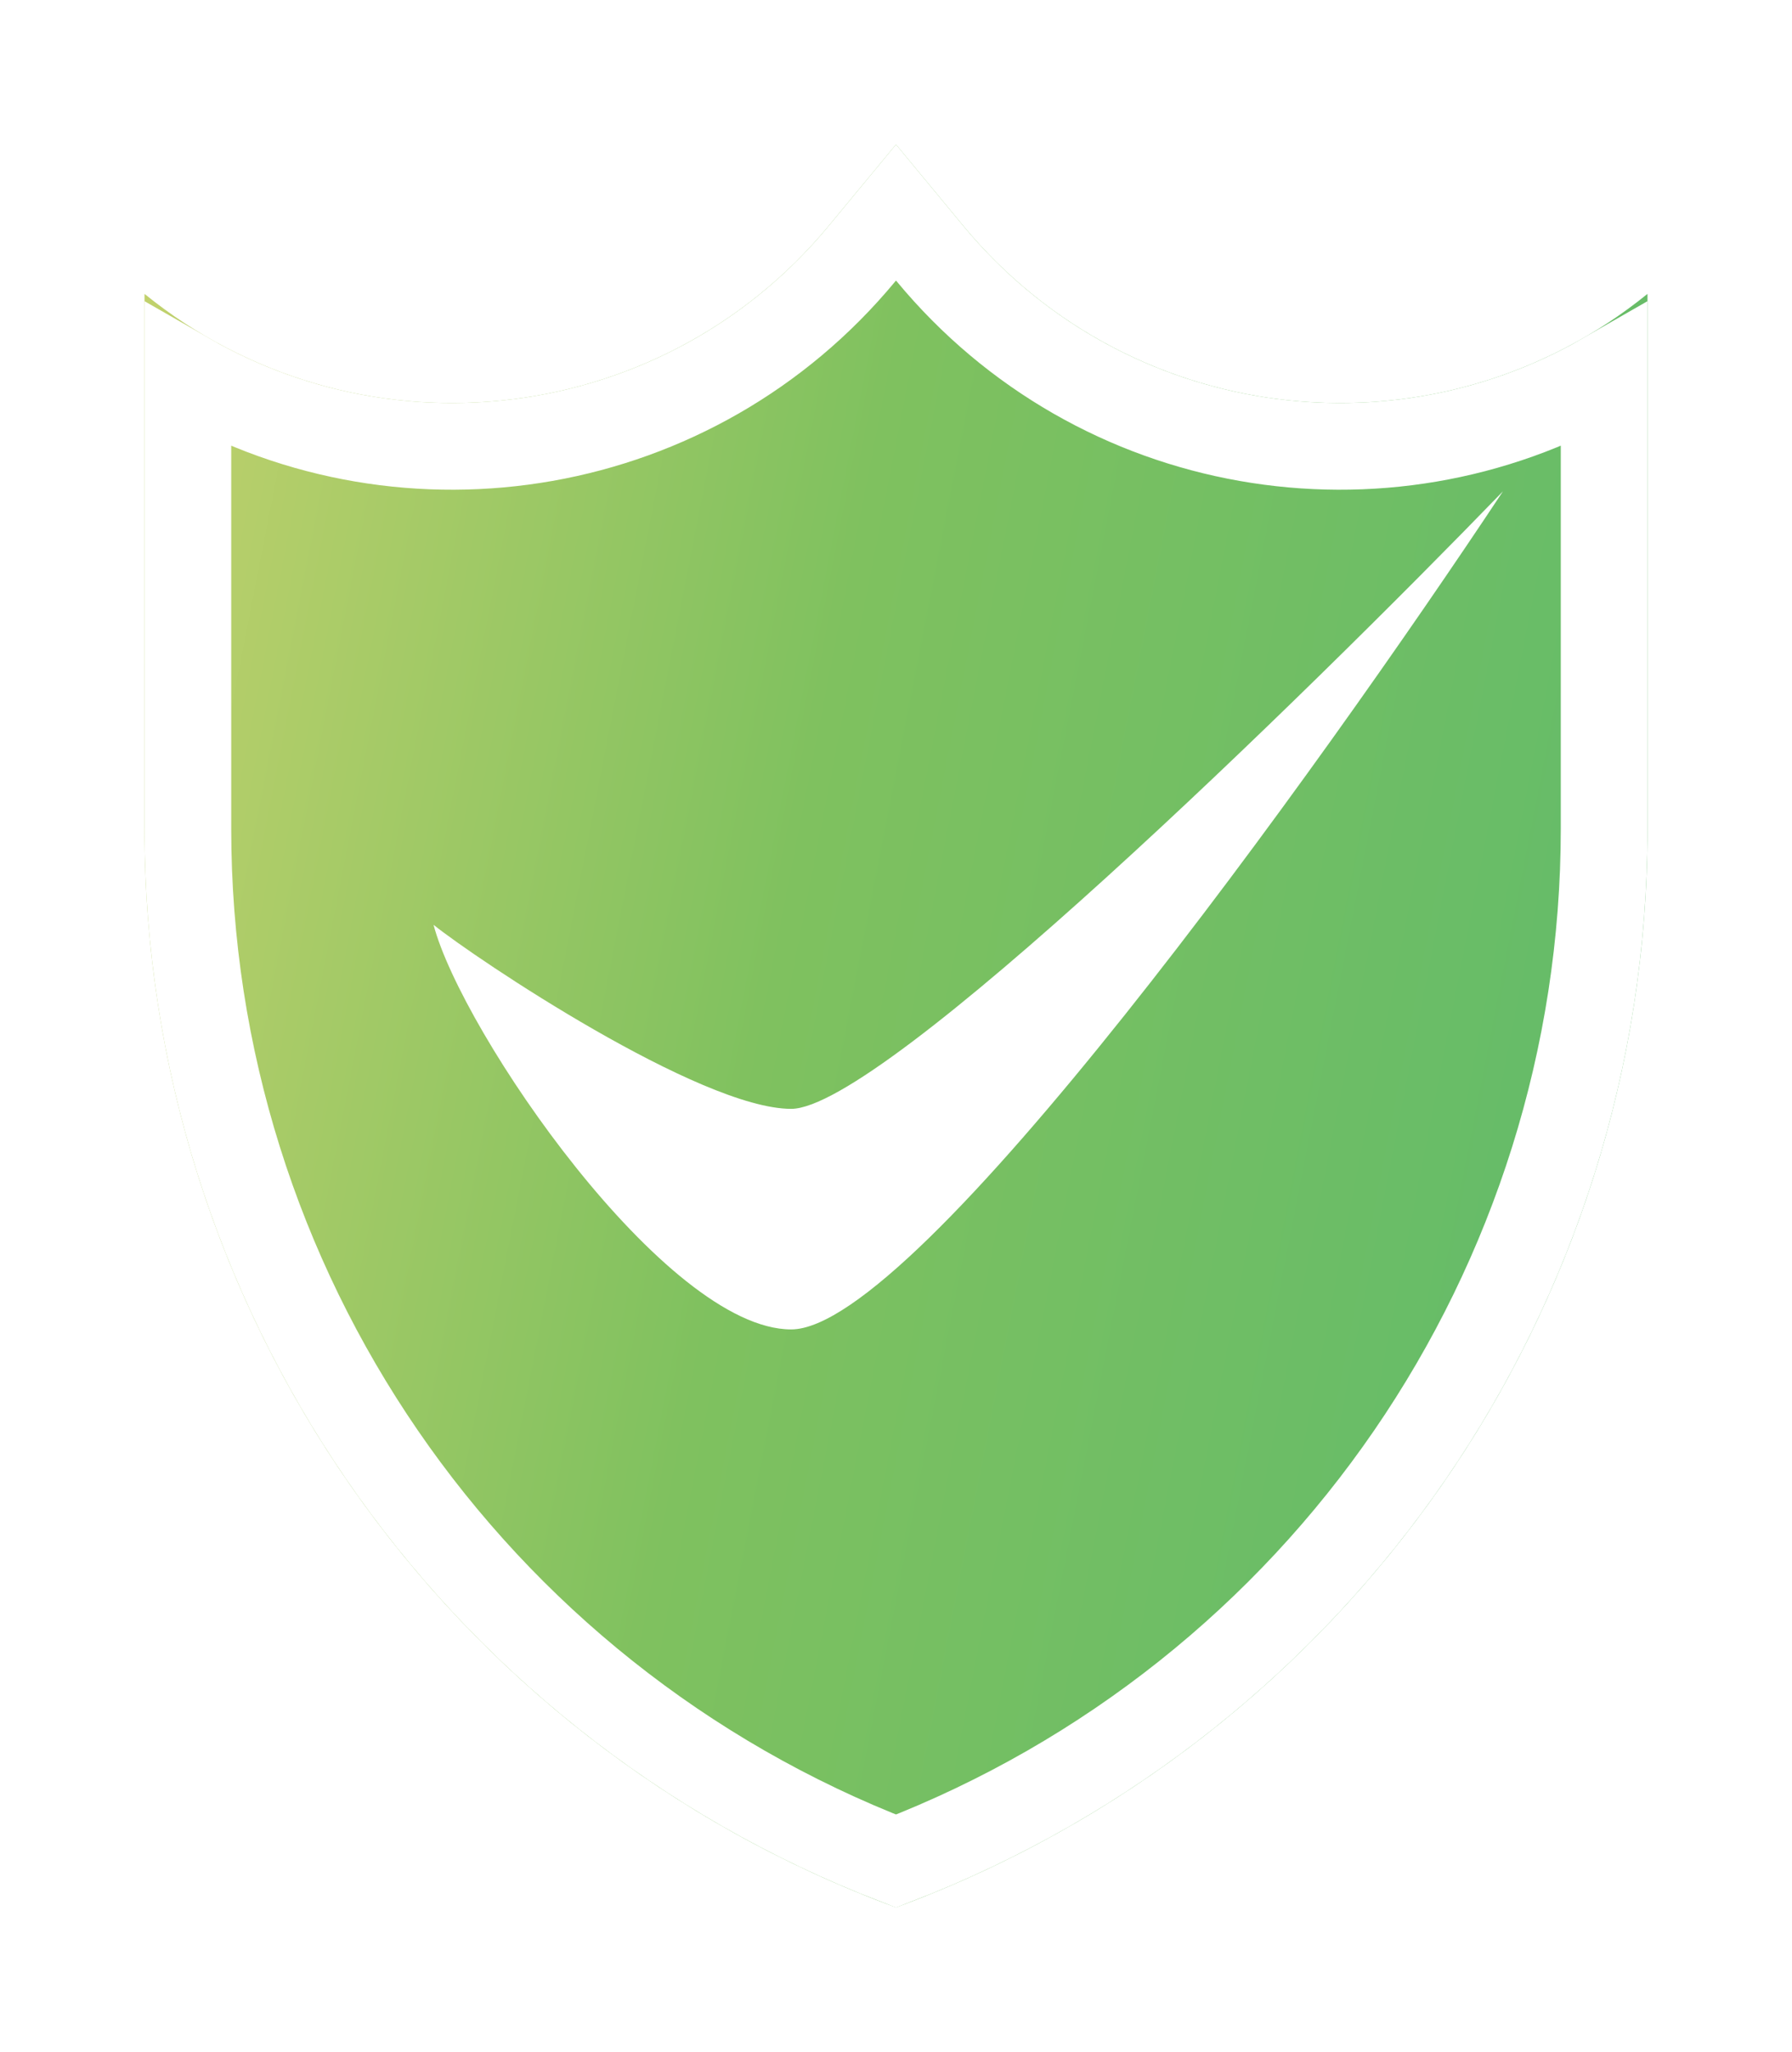 <svg width="62" height="71" viewBox="0 0 62 71" fill="none" xmlns="http://www.w3.org/2000/svg">
<g filter="url(#filter0_d_216_26612)">
<path d="M2 6.169V6.169C9.2 12.01 19.761 10.96 25.67 3.817L28 1L30.33 3.817C36.239 10.96 46.8 12.01 54 6.169V6.169V24.678C54 41.335 43.624 56.228 28 62V62V62C12.376 56.228 2 41.335 2 24.678V6.169Z" fill="url(#paint0_linear_216_26612)"/>
<path d="M52.5 9.013V24.678C52.5 40.521 42.745 54.707 28 60.397C13.255 54.707 3.5 40.521 3.5 24.678V9.013C11.136 13.399 21.033 11.775 26.826 4.773L28 3.353L29.174 4.773C34.967 11.775 44.864 13.399 52.5 9.013Z" stroke="white" stroke-width="3"/>
</g>
<g filter="url(#filter1_i_216_26612)">
<path d="M27.373 45C23.039 45 15.985 34.731 15 31C16.478 32.187 24.221 37.368 27.373 37.368C30.525 37.368 45.105 23.123 52 16C45.597 25.667 31.707 45 27.373 45Z" fill="white"/>
</g>
<defs>
<filter id="filter0_d_216_26612" x="0" y="0" width="62" height="71" filterUnits="userSpaceOnUse" color-interpolation-filters="sRGB">
<feFlood flood-opacity="0" result="BackgroundImageFix"/>
<feColorMatrix in="SourceAlpha" type="matrix" values="0 0 0 0 0 0 0 0 0 0 0 0 0 0 0 0 0 0 127 0" result="hardAlpha"/>
<feOffset dx="3" dy="4"/>
<feGaussianBlur stdDeviation="2.5"/>
<feComposite in2="hardAlpha" operator="out"/>
<feColorMatrix type="matrix" values="0 0 0 0 0 0 0 0 0 0 0 0 0 0 0 0 0 0 0.25 0"/>
<feBlend mode="normal" in2="BackgroundImageFix" result="effect1_dropShadow_216_26612"/>
<feBlend mode="normal" in="SourceGraphic" in2="effect1_dropShadow_216_26612" result="shape"/>
</filter>
<filter id="filter1_i_216_26612" x="15" y="16" width="37" height="30" filterUnits="userSpaceOnUse" color-interpolation-filters="sRGB">
<feFlood flood-opacity="0" result="BackgroundImageFix"/>
<feBlend mode="normal" in="SourceGraphic" in2="BackgroundImageFix" result="shape"/>
<feColorMatrix in="SourceAlpha" type="matrix" values="0 0 0 0 0 0 0 0 0 0 0 0 0 0 0 0 0 0 127 0" result="hardAlpha"/>
<feOffset dy="1"/>
<feGaussianBlur stdDeviation="0.5"/>
<feComposite in2="hardAlpha" operator="arithmetic" k2="-1" k3="1"/>
<feColorMatrix type="matrix" values="0 0 0 0 0 0 0 0 0 0 0 0 0 0 0 0 0 0 0.25 0"/>
<feBlend mode="normal" in2="shape" result="effect1_innerShadow_216_26612"/>
</filter>
<linearGradient id="paint0_linear_216_26612" x1="-11.837" y1="1" x2="203.227" y2="43.025" gradientUnits="userSpaceOnUse">
<stop stop-color="#E6DA74"/>
<stop offset="0.185" stop-color="#7FC15F"/>
<stop offset="0.81" stop-color="#00A88E"/>
</linearGradient>
</defs>
</svg>
